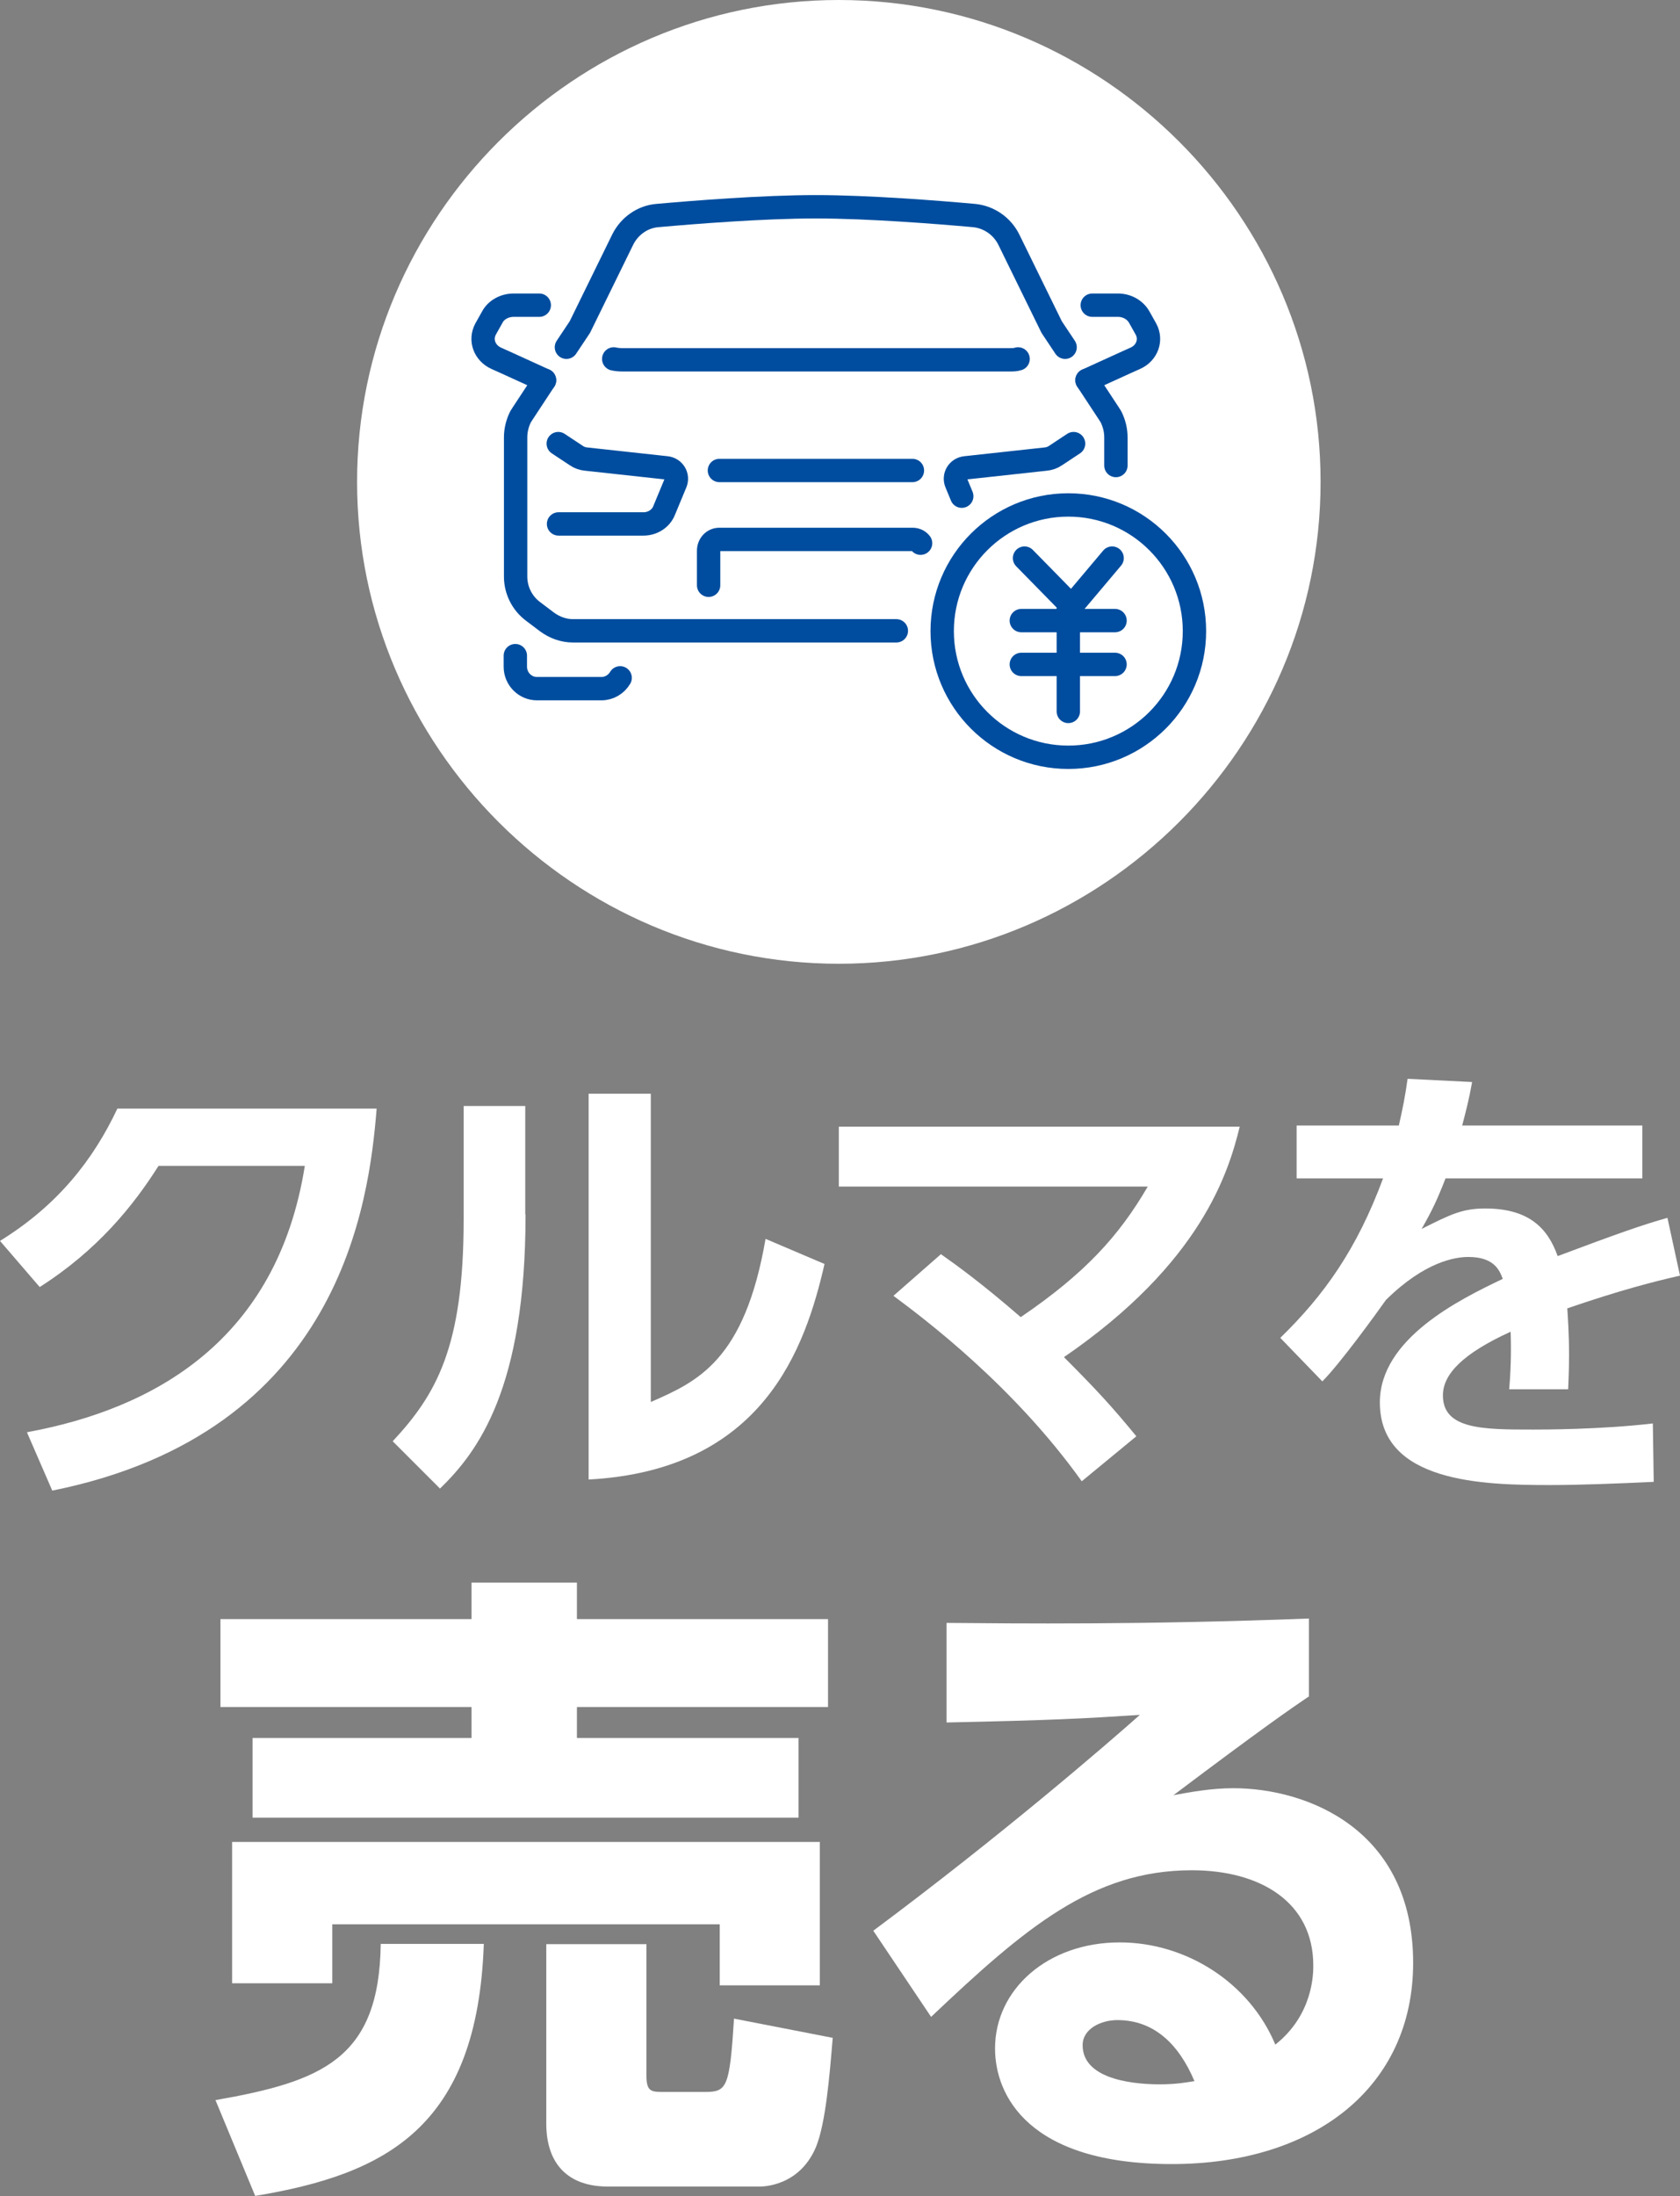 <svg viewBox="0 0 57.54 75.2" xmlns="http://www.w3.org/2000/svg"><rect x="0" y="0" width="57.54" height="75.2" fill="#808080" stroke="none"/><path d="m.93 49.04c4.35-.8 8.56-3.14 9.51-9.12h-5.01c-.86 1.36-2.08 2.88-4.07 4.15l-1.36-1.58c1.99-1.23 3.2-2.79 4.02-4.53h8.88c-.26 3.22-1.23 11.09-11.11 13.08l-.86-1.98z" fill="#fff"/><path d="m18 41.59c0 5.95-1.63 8.12-2.93 9.38l-1.62-1.62c1.49-1.6 2.43-3.22 2.43-7.59v-3.89h2.11v3.71zm4.28 6.42c1.6-.7 3.22-1.41 3.94-5.59l2.02.86c-.66 2.88-2.1 7.06-8.08 7.38v-13.21h2.13v10.55z" fill="#fff"/><path d="m32.22 42.94c.54.38 1.39.99 2.74 2.16 2.19-1.49 3.36-2.77 4.35-4.47h-10.58v-2.05h13.73c-.38 1.55-1.31 4.66-6.02 7.89 1.12 1.12 1.66 1.71 2.48 2.71l-1.87 1.54c-2.34-3.27-5.36-5.54-6.45-6.35l1.62-1.42z" fill="#fff"/><path d="m56.25 38.54v1.81h-6.74c-.29.74-.46 1.1-.82 1.73 1.01-.51 1.41-.7 2.18-.7 1.46 0 2.13.64 2.48 1.63 2-.75 2.9-1.07 3.76-1.31l.43 1.98c-.85.19-2.06.5-3.86 1.12.02.34.06.83.06 1.6 0 .53-.02.9-.03 1.17h-2.02c.08-.93.06-1.6.05-1.97-1.65.75-2.32 1.46-2.32 2.18 0 1.17 1.38 1.17 3.11 1.17.29 0 2.3 0 4.08-.21l.03 2c-1.26.06-2.54.11-3.57.11-2.26 0-5.81-.08-5.81-2.83 0-2.18 2.72-3.52 4.21-4.23-.11-.29-.29-.75-1.18-.75-.45 0-1.49.16-2.82 1.47-.34.48-1.57 2.18-2.18 2.79l-1.44-1.49c1.5-1.46 2.62-3.03 3.52-5.46h-2.96v-1.81h3.5c.14-.62.21-.96.3-1.6l2.21.11c-.11.61-.19.91-.34 1.49h6.15z" fill="#fff"/><path d="m16.57 66.57c-.22 6.29-3.37 7.88-7.83 8.62l-1.36-3.28c3.65-.64 5.61-1.41 5.66-5.35h3.54zm-9.02-11.13h8.6v-1.25h3.61v1.25h8.6v3.01h-8.6v1.06h7.59v2.73h-18.7v-2.73h7.5v-1.06h-8.6zm.4 7.63h20.13v4.91h-3.43v-2.09h-13.27v2.02h-3.43zm20.57 6.72c-.11 1.32-.24 2.9-.57 3.72-.57 1.36-1.83 1.36-1.94 1.36h-5.19c-1.36 0-2.11-.77-2.11-2.16v-6.14h3.43v4.49c0 .51.13.57.51.57h1.5c.75 0 .84-.15.99-2.51l3.39.66z" fill="#fff"/><path d="m44.81 58.1c-.59.4-1.58 1.08-4.62 3.37.59-.11 1.3-.24 2.05-.24 2.53 0 6.16 1.41 6.16 5.98 0 4.25-3.37 6.89-8.27 6.89s-6.05-2.35-6.05-3.96c0-2.02 1.8-3.63 4.27-3.63 2.29 0 4.45 1.39 5.33 3.5 1.3-1.03 1.3-2.44 1.3-2.71 0-2.16-1.8-3.26-4.16-3.26-3.39 0-5.7 1.96-8.93 5.02l-1.98-2.95c4.38-3.26 7.97-6.36 9.13-7.39-2.02.13-2.95.18-6.62.26v-3.41c2.42.02 6.64.07 12.41-.15v2.68zm-6.54 11.07c-.55 0-1.19.29-1.19.86 0 1.25 1.98 1.34 2.64 1.34.59 0 .92-.07 1.19-.11-.55-1.3-1.41-2.09-2.64-2.09z" fill="#fff"/><path d="m45.23 16.5c0 9.07-7.43 16.5-16.5 16.5s-16.5-7.43-16.5-16.5 7.42-16.5 16.5-16.5 16.5 7.43 16.5 16.5z" fill="#fff"/><g fill="none" stroke="#004d9f" stroke-linecap="round" stroke-linejoin="round" stroke-width=".8"><circle cx="36.59" cy="21.61" r="4.32"/><path d="m36.59 20.89v3.47"/><path d="m34.98 22.75h3.21"/><path d="m34.98 21.25h3.21"/><path d="m35.09 19.11 1.5 1.53"/><path d="m38.09 19.11-1.5 1.78"/><path d="m19.4 11.89.46-.69 1.47-3c.23-.46.68-.78 1.19-.82 1.23-.11 3.61-.3 5.42-.3s4.19.19 5.42.3c.51.05.96.36 1.19.82l1.47 3 .46.69"/><path d="m17.65 22.45v.38c0 .41.33.75.74.75h2.21c.27 0 .51-.15.64-.37"/><path d="m21.02 12.29c.09.02.19.03.29.03h13.27c.1 0 .2 0 .29-.03"/><path d="m37.41 10.45h.88c.31 0 .59.16.73.41l.23.41c.2.37.04.82-.37 1l-.29.13-1.36.62"/><path d="m37.23 13.02s0 0 0 0l.75 1.14s.05.08.07.11c.11.22.17.46.17.71v.96"/><path d="m18.65 13.02-.75 1.14s-.05.08-.07.11c-.11.22-.17.46-.17.71v4.76c0 .47.22.91.59 1.19l.49.37c.26.19.57.3.88.3h11.08"/><path d="m18.65 13.02s0 0 0 0l-1.36-.62-.29-.13c-.4-.18-.57-.62-.37-1l.23-.41c.13-.25.42-.41.73-.41h.88"/><path d="m19.12 15.19.62.41c.1.07.22.11.34.12l2.75.3c.25.03.4.28.31.51l-.39.94c-.11.29-.4.47-.71.47h-2.91"/><path d="m32.94 16.99-.19-.46c-.09-.23.06-.48.31-.51l2.75-.3c.12-.01.24-.05.34-.12l.62-.41"/><path d="m24.64 16.11h6.61"/><path d="m24.27 20.04v-1.18c0-.22.16-.39.37-.39h6.62c.11 0 .21.05.27.13"/></g></svg>